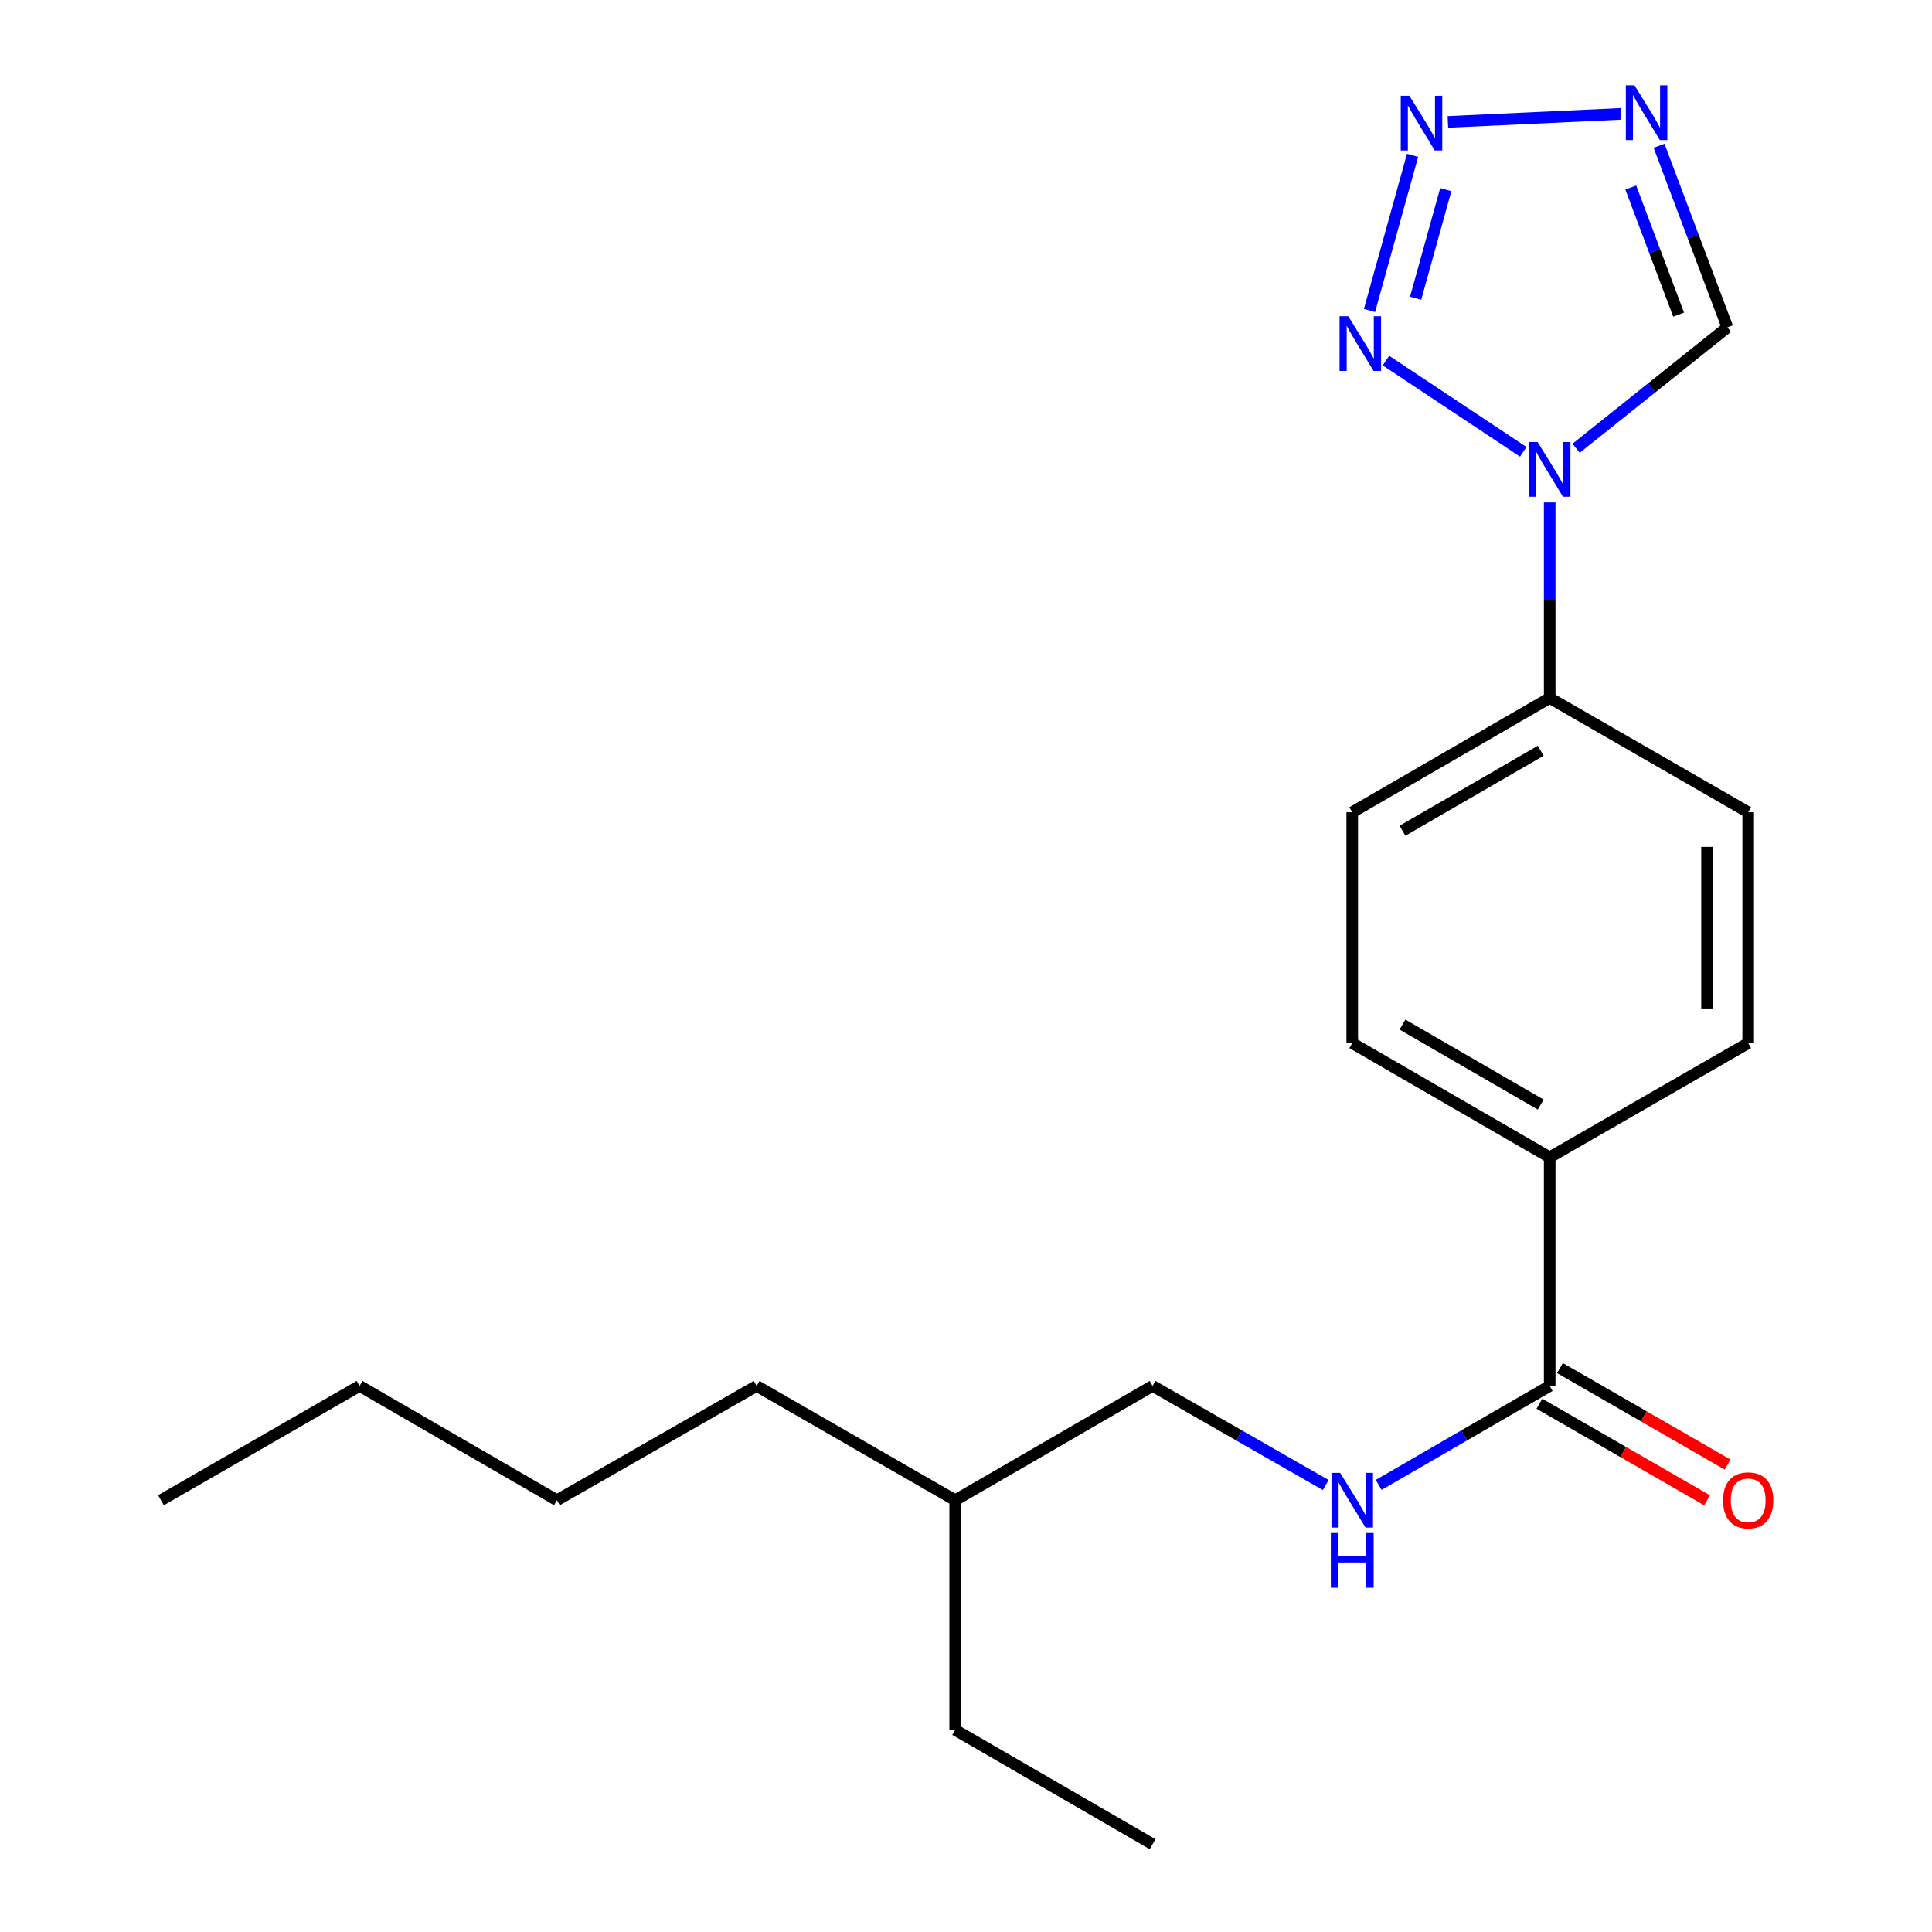 <?xml version='1.0' encoding='iso-8859-1'?>
<svg version='1.1' baseProfile='full'
              xmlns='http://www.w3.org/2000/svg'
                      xmlns:rdkit='http://www.rdkit.org/xml'
                      xmlns:xlink='http://www.w3.org/1999/xlink'
                  xml:space='preserve'
width='1000px' height='1000px' viewBox='0 0 1000 1000'>
<!-- END OF HEADER -->
<rect style='opacity:1.0;fill:#FFFFFF;stroke:none' width='1000' height='1000' x='0' y='0'> </rect>
<path class='bond-0' d='M 788.436,233.859 L 717.371,186.648' style='fill:none;fill-rule:evenodd;stroke:#0000FF;stroke-width:6px;stroke-linecap:butt;stroke-linejoin:miter;stroke-opacity:1' />
<path class='bond-3' d='M 815.802,232.015 L 854.95,200.732' style='fill:none;fill-rule:evenodd;stroke:#0000FF;stroke-width:6px;stroke-linecap:butt;stroke-linejoin:miter;stroke-opacity:1' />
<path class='bond-3' d='M 854.95,200.732 L 894.099,169.45' style='fill:none;fill-rule:evenodd;stroke:#000000;stroke-width:6px;stroke-linecap:butt;stroke-linejoin:miter;stroke-opacity:1' />
<path class='bond-5' d='M 802.118,260.067 L 802.118,310.669' style='fill:none;fill-rule:evenodd;stroke:#0000FF;stroke-width:6px;stroke-linecap:butt;stroke-linejoin:miter;stroke-opacity:1' />
<path class='bond-5' d='M 802.118,310.669 L 802.118,361.272' style='fill:none;fill-rule:evenodd;stroke:#000000;stroke-width:6px;stroke-linecap:butt;stroke-linejoin:miter;stroke-opacity:1' />
<path class='bond-1' d='M 708.852,160.711 L 731.142,80.4' style='fill:none;fill-rule:evenodd;stroke:#0000FF;stroke-width:6px;stroke-linecap:butt;stroke-linejoin:miter;stroke-opacity:1' />
<path class='bond-1' d='M 732.73,154.364 L 748.333,98.146' style='fill:none;fill-rule:evenodd;stroke:#0000FF;stroke-width:6px;stroke-linecap:butt;stroke-linejoin:miter;stroke-opacity:1' />
<path class='bond-21' d='M 749.426,63.091 L 838.956,58.942' style='fill:none;fill-rule:evenodd;stroke:#0000FF;stroke-width:6px;stroke-linecap:butt;stroke-linejoin:miter;stroke-opacity:1' />
<path class='bond-2' d='M 858.718,75.453 L 876.408,122.451' style='fill:none;fill-rule:evenodd;stroke:#0000FF;stroke-width:6px;stroke-linecap:butt;stroke-linejoin:miter;stroke-opacity:1' />
<path class='bond-2' d='M 876.408,122.451 L 894.099,169.45' style='fill:none;fill-rule:evenodd;stroke:#000000;stroke-width:6px;stroke-linecap:butt;stroke-linejoin:miter;stroke-opacity:1' />
<path class='bond-2' d='M 844.08,97.06 L 856.463,129.959' style='fill:none;fill-rule:evenodd;stroke:#0000FF;stroke-width:6px;stroke-linecap:butt;stroke-linejoin:miter;stroke-opacity:1' />
<path class='bond-2' d='M 856.463,129.959 L 868.847,162.858' style='fill:none;fill-rule:evenodd;stroke:#000000;stroke-width:6px;stroke-linecap:butt;stroke-linejoin:miter;stroke-opacity:1' />
<path class='bond-4' d='M 802.118,717.354 L 802.118,599.031' style='fill:none;fill-rule:evenodd;stroke:#000000;stroke-width:6px;stroke-linecap:butt;stroke-linejoin:miter;stroke-opacity:1' />
<path class='bond-6' d='M 802.118,717.354 L 757.865,742.967' style='fill:none;fill-rule:evenodd;stroke:#000000;stroke-width:6px;stroke-linecap:butt;stroke-linejoin:miter;stroke-opacity:1' />
<path class='bond-6' d='M 757.865,742.967 L 713.612,768.58' style='fill:none;fill-rule:evenodd;stroke:#0000FF;stroke-width:6px;stroke-linecap:butt;stroke-linejoin:miter;stroke-opacity:1' />
<path class='bond-8' d='M 796.802,726.589 L 840.191,751.569' style='fill:none;fill-rule:evenodd;stroke:#000000;stroke-width:6px;stroke-linecap:butt;stroke-linejoin:miter;stroke-opacity:1' />
<path class='bond-8' d='M 840.191,751.569 L 883.581,776.548' style='fill:none;fill-rule:evenodd;stroke:#FF0000;stroke-width:6px;stroke-linecap:butt;stroke-linejoin:miter;stroke-opacity:1' />
<path class='bond-8' d='M 807.435,708.12 L 850.824,733.1' style='fill:none;fill-rule:evenodd;stroke:#000000;stroke-width:6px;stroke-linecap:butt;stroke-linejoin:miter;stroke-opacity:1' />
<path class='bond-8' d='M 850.824,733.1 L 894.213,758.079' style='fill:none;fill-rule:evenodd;stroke:#FF0000;stroke-width:6px;stroke-linecap:butt;stroke-linejoin:miter;stroke-opacity:1' />
<path class='bond-9' d='M 802.118,361.272 L 904.861,420.422' style='fill:none;fill-rule:evenodd;stroke:#000000;stroke-width:6px;stroke-linecap:butt;stroke-linejoin:miter;stroke-opacity:1' />
<path class='bond-10' d='M 802.118,361.272 L 699.92,420.422' style='fill:none;fill-rule:evenodd;stroke:#000000;stroke-width:6px;stroke-linecap:butt;stroke-linejoin:miter;stroke-opacity:1' />
<path class='bond-10' d='M 797.464,388.589 L 725.925,429.994' style='fill:none;fill-rule:evenodd;stroke:#000000;stroke-width:6px;stroke-linecap:butt;stroke-linejoin:miter;stroke-opacity:1' />
<path class='bond-13' d='M 686.204,768.653 L 641.389,743.004' style='fill:none;fill-rule:evenodd;stroke:#0000FF;stroke-width:6px;stroke-linecap:butt;stroke-linejoin:miter;stroke-opacity:1' />
<path class='bond-13' d='M 641.389,743.004 L 596.574,717.354' style='fill:none;fill-rule:evenodd;stroke:#000000;stroke-width:6px;stroke-linecap:butt;stroke-linejoin:miter;stroke-opacity:1' />
<path class='bond-7' d='M 802.118,599.031 L 699.92,539.893' style='fill:none;fill-rule:evenodd;stroke:#000000;stroke-width:6px;stroke-linecap:butt;stroke-linejoin:miter;stroke-opacity:1' />
<path class='bond-7' d='M 797.462,571.715 L 725.924,530.319' style='fill:none;fill-rule:evenodd;stroke:#000000;stroke-width:6px;stroke-linecap:butt;stroke-linejoin:miter;stroke-opacity:1' />
<path class='bond-22' d='M 802.118,599.031 L 904.861,539.893' style='fill:none;fill-rule:evenodd;stroke:#000000;stroke-width:6px;stroke-linecap:butt;stroke-linejoin:miter;stroke-opacity:1' />
<path class='bond-12' d='M 904.861,420.422 L 904.861,539.893' style='fill:none;fill-rule:evenodd;stroke:#000000;stroke-width:6px;stroke-linecap:butt;stroke-linejoin:miter;stroke-opacity:1' />
<path class='bond-12' d='M 883.55,438.342 L 883.55,521.973' style='fill:none;fill-rule:evenodd;stroke:#000000;stroke-width:6px;stroke-linecap:butt;stroke-linejoin:miter;stroke-opacity:1' />
<path class='bond-11' d='M 699.92,420.422 L 699.92,539.893' style='fill:none;fill-rule:evenodd;stroke:#000000;stroke-width:6px;stroke-linecap:butt;stroke-linejoin:miter;stroke-opacity:1' />
<path class='bond-14' d='M 596.574,717.354 L 494.4,776.504' style='fill:none;fill-rule:evenodd;stroke:#000000;stroke-width:6px;stroke-linecap:butt;stroke-linejoin:miter;stroke-opacity:1' />
<path class='bond-15' d='M 494.4,776.504 L 494.4,895.396' style='fill:none;fill-rule:evenodd;stroke:#000000;stroke-width:6px;stroke-linecap:butt;stroke-linejoin:miter;stroke-opacity:1' />
<path class='bond-16' d='M 494.4,776.504 L 391.634,717.354' style='fill:none;fill-rule:evenodd;stroke:#000000;stroke-width:6px;stroke-linecap:butt;stroke-linejoin:miter;stroke-opacity:1' />
<path class='bond-19' d='M 494.4,895.396 L 596.574,954.545' style='fill:none;fill-rule:evenodd;stroke:#000000;stroke-width:6px;stroke-linecap:butt;stroke-linejoin:miter;stroke-opacity:1' />
<path class='bond-18' d='M 391.634,717.354 L 288.264,776.504' style='fill:none;fill-rule:evenodd;stroke:#000000;stroke-width:6px;stroke-linecap:butt;stroke-linejoin:miter;stroke-opacity:1' />
<path class='bond-17' d='M 186.113,717.354 L 288.264,776.504' style='fill:none;fill-rule:evenodd;stroke:#000000;stroke-width:6px;stroke-linecap:butt;stroke-linejoin:miter;stroke-opacity:1' />
<path class='bond-20' d='M 186.113,717.354 L 83.323,776.504' style='fill:none;fill-rule:evenodd;stroke:#000000;stroke-width:6px;stroke-linecap:butt;stroke-linejoin:miter;stroke-opacity:1' />
<path  class='atom-0' d='M 795.858 228.789
L 805.138 243.789
Q 806.058 245.269, 807.538 247.949
Q 809.018 250.629, 809.098 250.789
L 809.098 228.789
L 812.858 228.789
L 812.858 257.109
L 808.978 257.109
L 799.018 240.709
Q 797.858 238.789, 796.618 236.589
Q 795.418 234.389, 795.058 233.709
L 795.058 257.109
L 791.378 257.109
L 791.378 228.789
L 795.858 228.789
' fill='#0000FF'/>
<path  class='atom-1' d='M 697.84 163.672
L 707.12 178.672
Q 708.04 180.152, 709.52 182.832
Q 711 185.512, 711.08 185.672
L 711.08 163.672
L 714.84 163.672
L 714.84 191.992
L 710.96 191.992
L 701 175.592
Q 699.84 173.672, 698.6 171.472
Q 697.4 169.272, 697.04 168.592
L 697.04 191.992
L 693.36 191.992
L 693.36 163.672
L 697.84 163.672
' fill='#0000FF'/>
<path  class='atom-2' d='M 729.51 49.563
L 738.79 64.564
Q 739.71 66.043, 741.19 68.724
Q 742.67 71.403, 742.75 71.564
L 742.75 49.563
L 746.51 49.563
L 746.51 77.883
L 742.63 77.883
L 732.67 61.483
Q 731.51 59.563, 730.27 57.364
Q 729.07 55.163, 728.71 54.483
L 728.71 77.883
L 725.03 77.883
L 725.03 49.563
L 729.51 49.563
' fill='#0000FF'/>
<path  class='atom-3' d='M 846.01 44.165
L 855.29 59.165
Q 856.21 60.645, 857.69 63.325
Q 859.17 66.005, 859.25 66.165
L 859.25 44.165
L 863.01 44.165
L 863.01 72.485
L 859.13 72.485
L 849.17 56.085
Q 848.01 54.165, 846.77 51.965
Q 845.57 49.765, 845.21 49.085
L 845.21 72.485
L 841.53 72.485
L 841.53 44.165
L 846.01 44.165
' fill='#0000FF'/>
<path  class='atom-7' d='M 693.66 762.344
L 702.94 777.344
Q 703.86 778.824, 705.34 781.504
Q 706.82 784.184, 706.9 784.344
L 706.9 762.344
L 710.66 762.344
L 710.66 790.664
L 706.78 790.664
L 696.82 774.264
Q 695.66 772.344, 694.42 770.144
Q 693.22 767.944, 692.86 767.264
L 692.86 790.664
L 689.18 790.664
L 689.18 762.344
L 693.66 762.344
' fill='#0000FF'/>
<path  class='atom-7' d='M 688.84 793.496
L 692.68 793.496
L 692.68 805.536
L 707.16 805.536
L 707.16 793.496
L 711 793.496
L 711 821.816
L 707.16 821.816
L 707.16 808.736
L 692.68 808.736
L 692.68 821.816
L 688.84 821.816
L 688.84 793.496
' fill='#0000FF'/>
<path  class='atom-9' d='M 891.861 776.584
Q 891.861 769.784, 895.221 765.984
Q 898.581 762.184, 904.861 762.184
Q 911.141 762.184, 914.501 765.984
Q 917.861 769.784, 917.861 776.584
Q 917.861 783.464, 914.461 787.384
Q 911.061 791.264, 904.861 791.264
Q 898.621 791.264, 895.221 787.384
Q 891.861 783.504, 891.861 776.584
M 904.861 788.064
Q 909.181 788.064, 911.501 785.184
Q 913.861 782.264, 913.861 776.584
Q 913.861 771.024, 911.501 768.224
Q 909.181 765.384, 904.861 765.384
Q 900.541 765.384, 898.181 768.184
Q 895.861 770.984, 895.861 776.584
Q 895.861 782.304, 898.181 785.184
Q 900.541 788.064, 904.861 788.064
' fill='#FF0000'/>
</svg>
